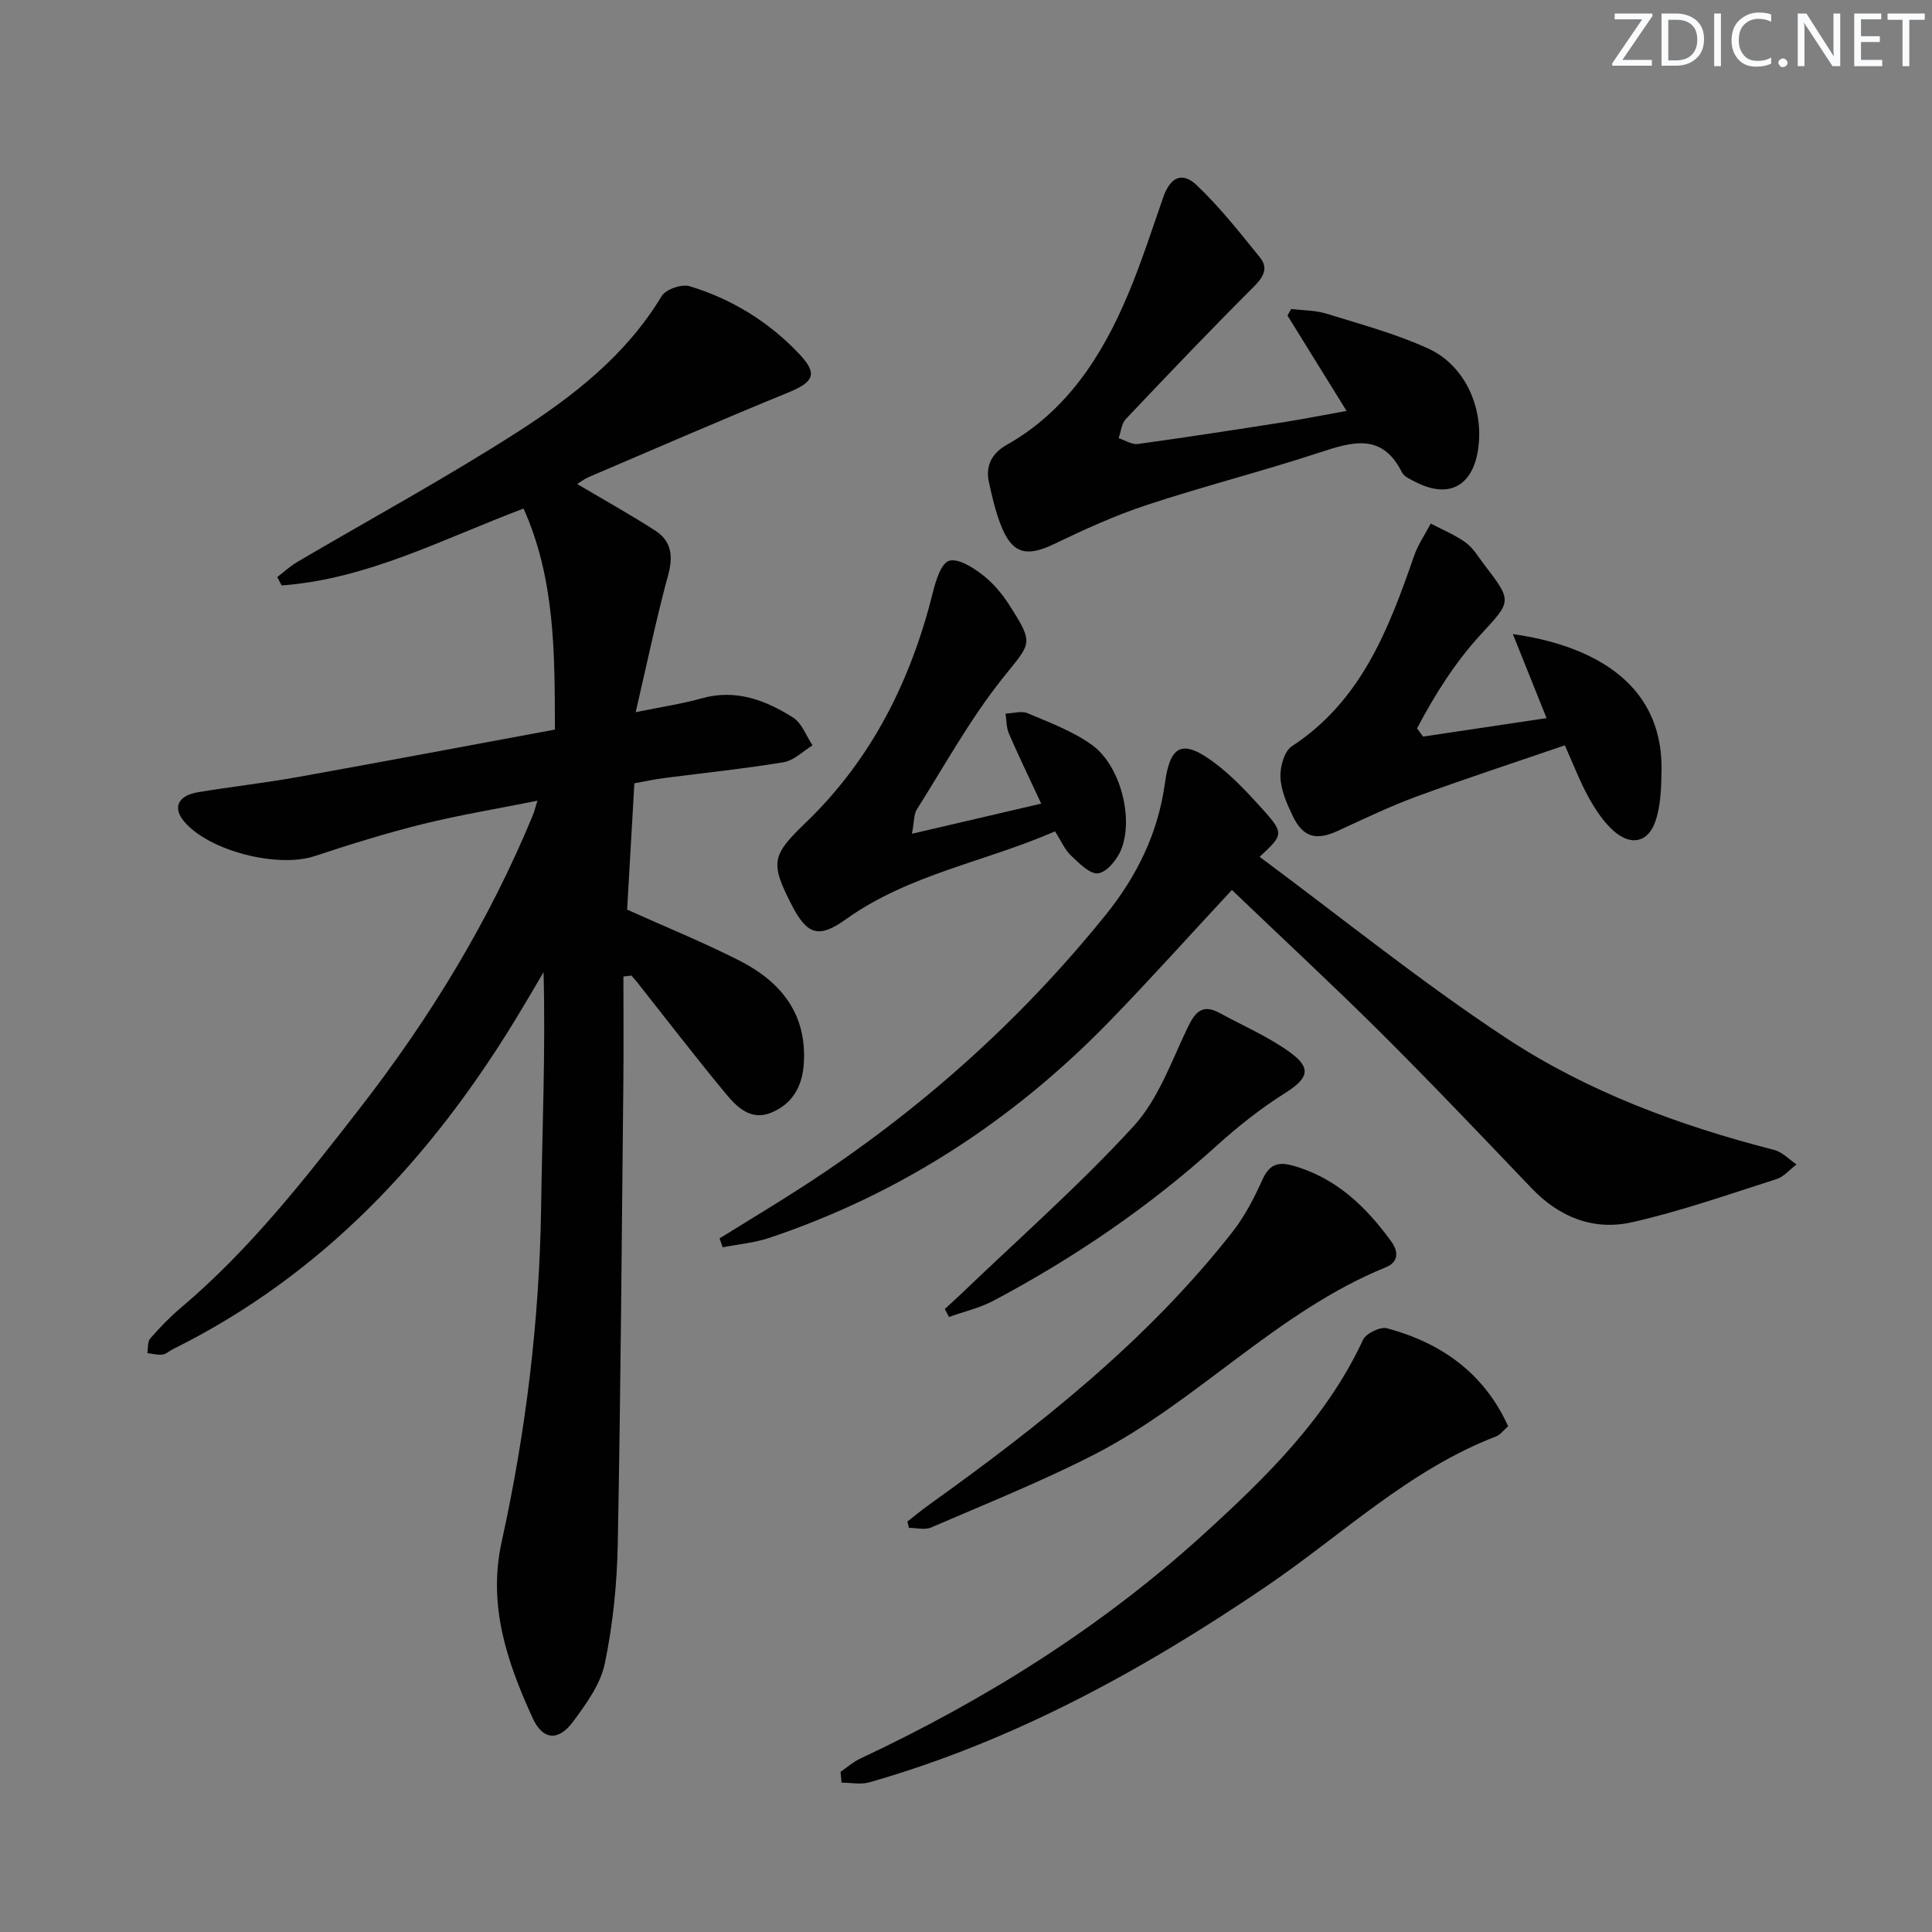 <svg enable-background="new 0 0 400 400" viewBox="0 0 400 400" xmlns="http://www.w3.org/2000/svg"><rect x="0" y="0" width="400" height="400" fill="#808080" stroke="none"/><g fill="#fafbfc"><path d="m342.2 3.2-6.3 9.2h6.1v1.2h-8.2v-.5l6.2-9.1h-5.7v-1.2h7.8v.4z"/><path d="m344 13.7v-10.9h3.1c1.6 0 3 .5 4.1 1.4 1.1 1 1.6 2.2 1.6 3.9s-.5 3-1.6 4-2.5 1.5-4.2 1.5h-3zm1.4-9.6v8.4h1.6c1.4 0 2.5-.4 3.2-1.1.8-.8 1.2-1.8 1.2-3.2s-.4-2.4-1.2-3.1-1.8-1-3.1-1z"/><path d="m356.3 2.8v10.9h-1.4v-10.9z"/><path d="m366.6 13.2c-.8.4-1.8.6-3 .6-1.6 0-2.8-.5-3.7-1.5s-1.4-2.3-1.4-3.9c0-1.7.5-3.2 1.6-4.2s2.4-1.6 4-1.6c1 0 1.9.1 2.6.4v1.5c-.8-.4-1.6-.6-2.6-.6-1.2 0-2.2.4-3 1.2s-1.1 1.9-1.1 3.3c0 1.3.4 2.3 1.1 3.1s1.6 1.1 2.8 1.1c1.1 0 2-.2 2.8-.7v1.3z"/><path d="m368.2 13c0-.3.1-.5.3-.6.2-.2.4-.3.6-.3.3 0 .5.1.7.3s.3.4.3.6-.1.5-.3.6c-.2.2-.4.3-.7.3s-.5-.1-.6-.3c-.2-.2-.3-.4-.3-.6z"/><path d="m381.1 13.7h-1.7l-5.5-8.4c-.2-.2-.3-.5-.4-.7 0 .2.1.8.1 1.5v7.6h-1.4v-10.9h1.8l5.3 8.3c.3.4.4.6.4.8 0-.3-.1-.8-.1-1.6v-7.5h1.4v10.9z"/><path d="m389.7 13.7h-5.8v-10.9h5.6v1.2h-4.2v3.5h3.9v1.2h-3.9v3.7h4.4z"/><path d="m398.4 4.1h-3.1v9.6h-1.4v-9.6h-3.1v-1.3h7.7v1.3z"/></g><path d="m129.07 202.17c0 7.22.06 14.44-.01 21.66-.33 31.97-.55 63.95-1.16 95.92-.16 8.25-1 16.59-2.68 24.66-.89 4.3-3.86 8.38-6.58 12.05-3.04 4.1-6.27 3.83-8.37-.77-5.27-11.55-9.32-23.25-6.4-36.51 5.01-22.75 7.82-45.81 8.16-69.17.23-16.1.93-32.19.51-48.73-1.84 3.11-3.66 6.25-5.54 9.34-17.7 29.14-40.19 53.33-71.18 68.7-.75.37-1.43 1.04-2.2 1.13-1.01.13-2.07-.18-3.12-.3.18-1.03.02-2.36.61-3.04 1.96-2.25 4.06-4.43 6.35-6.36 14.23-12.02 25.61-26.58 36.95-41.18 14.56-18.73 26.84-38.82 35.91-60.79.31-.74.49-1.54.95-3-8.22 1.65-16.04 2.93-23.7 4.82-7.56 1.88-15.03 4.2-22.44 6.65-7.64 2.53-21.9-1.07-27.01-7.17-2.43-2.9-1.29-5.38 2.98-6.08 6.87-1.13 13.8-1.91 20.66-3.14 17.61-3.16 35.19-6.49 53.13-9.81-.05-15.85.06-31.08-6.49-45.76-16.61 6.25-32.32 14.62-50.09 15.92-.3-.58-.6-1.16-.91-1.74 1.38-1.05 2.68-2.25 4.16-3.13 15.19-8.93 30.7-17.35 45.52-26.86 11.6-7.44 22.55-15.94 29.91-28.18.84-1.4 4.16-2.54 5.8-2.04 8.73 2.65 16.4 7.37 22.68 14.02 3.91 4.14 3.04 5.81-2.33 8.01-13.81 5.65-27.49 11.6-41.21 17.46-1 .43-1.88 1.13-2.43 1.46 5.41 3.21 10.88 6.25 16.14 9.63 3.35 2.15 3.78 5.24 2.7 9.19-2.46 9.04-4.36 18.24-6.73 28.42 5.41-1.11 9.62-1.73 13.69-2.87 7.06-1.98 13.19.38 18.9 3.98 1.83 1.16 2.71 3.8 4.03 5.76-1.99 1.21-3.86 3.14-5.99 3.49-8.19 1.36-16.46 2.2-24.69 3.27-1.97.26-3.91.68-6.21 1.09-.51 8.92-1.01 17.67-1.5 26.16 8.02 3.61 15.72 6.74 23.11 10.48 8.62 4.35 14.13 10.97 13.47 21.38-.3 4.76-2.37 8.39-6.78 10.19-4.18 1.71-7.07-1.16-9.38-3.95-6.26-7.56-12.24-15.35-18.33-23.05-.38-.48-.81-.93-1.21-1.4-.55.08-1.1.13-1.65.19z" fill="#010102"/><path d="m255.05 184.26c-8.81 9.47-16.91 18.51-25.36 27.21-19.92 20.49-43.27 35.72-70.45 44.83-3.08 1.03-6.41 1.31-9.62 1.94-.21-.62-.43-1.24-.64-1.85 5.79-3.6 11.65-7.1 17.37-10.81 23.78-15.42 44.72-34.04 62.53-56.11 6.46-8.01 10.89-16.92 12.31-27.35 1.11-8.13 3.79-9.09 10.46-4.04 3.29 2.49 6.2 5.55 8.99 8.61 5.34 5.88 5.26 5.95.15 10.71 16.92 12.54 33.42 25.91 51.08 37.54 16.85 11.09 35.81 18.11 55.43 23.13 1.7.43 3.11 1.98 4.65 3.01-1.37 1.04-2.6 2.55-4.14 3.04-9.91 3.16-19.78 6.64-29.9 8.93-7.9 1.79-15.04-.99-20.79-7.02-10.34-10.82-20.65-21.67-31.25-32.23-9.91-9.84-20.15-19.33-30.82-29.54z" fill="#010102"/><path d="m278.79 85.08c-4.3-6.94-8.27-13.35-12.23-19.75.25-.45.51-.9.76-1.36 2.45.3 5.01.26 7.34.98 7.1 2.21 14.38 4.15 21.1 7.24 7.7 3.55 11.57 12.55 10.24 21-1.19 7.56-6.15 10.1-12.95 6.59-1.02-.53-2.34-1.09-2.79-1.99-4.15-8.27-10.34-6.3-17.15-4.07-11.83 3.88-23.92 6.95-35.74 10.85-6.58 2.17-12.94 5.09-19.21 8.1-5.65 2.71-8.62 1.98-10.92-3.89-1.14-2.91-1.87-6.02-2.52-9.09-.7-3.33.72-5.89 3.62-7.53 12.54-7.07 19.83-18.44 25.21-31.22 2.76-6.56 4.94-13.38 7.29-20.11 1.43-4.1 3.88-5.4 6.96-2.46 4.77 4.54 8.89 9.78 13.05 14.92 1.93 2.39.56 4.26-1.5 6.31-8.91 8.9-17.61 18.02-26.27 27.17-.89.94-1 2.62-1.48 3.95 1.34.43 2.75 1.37 4.01 1.2 10.19-1.4 20.36-2.98 30.52-4.57 4.04-.65 8.07-1.45 12.66-2.27z" fill="#010102"/><path d="m174.03 366.84c1.33-.91 2.57-2.03 4.01-2.71 25.91-12.15 49.95-27.2 71.15-46.49 12.92-11.77 25.44-23.95 33-40.23.62-1.34 3.58-2.78 4.97-2.41 11.22 3.03 20.06 9.23 25.09 20.29-.99.86-1.62 1.76-2.47 2.09-18.04 6.93-31.84 20.33-47.46 30.96-25.55 17.37-52.42 32.14-82.33 40.67-1.78.51-3.84.07-5.76.07-.08-.74-.14-1.49-.2-2.24z" fill="#010102"/><path d="m294.63 152.5c8.32-1.24 16.63-2.49 25.57-3.82-2.38-5.93-4.59-11.45-6.98-17.4 15.05 2.12 31.12 9.22 30.78 28.26-.06 3.59-.14 7.39-1.34 10.69-1.5 4.16-4.92 4.88-8.34 2-2.19-1.85-3.9-4.44-5.33-6.99-1.85-3.31-3.19-6.89-5.01-10.93-10.34 3.55-20.51 6.87-30.55 10.55-5.59 2.05-10.98 4.64-16.4 7.14-4.51 2.08-7.24 1.41-9.39-3.07-1.21-2.52-2.42-5.28-2.54-7.99-.1-2.16.78-5.4 2.36-6.43 14.39-9.42 20.05-24.24 25.31-39.42.81-2.34 2.28-4.46 3.45-6.69 2.43 1.28 5.02 2.33 7.22 3.92 1.56 1.13 2.63 2.98 3.84 4.56 5.89 7.67 5.66 7.57-.7 14.48-5.35 5.81-9.53 12.5-13.2 19.44.42.56.84 1.13 1.25 1.7z" fill="#010102"/><path d="m188.81 172.62c9.29-2.17 17.66-4.12 26.76-6.24-2.42-5.2-4.64-9.78-6.67-14.46-.55-1.26-.5-2.77-.72-4.17 1.54-.06 3.31-.63 4.59-.08 4.55 1.93 9.32 3.7 13.28 6.54 5.88 4.21 8.74 15.16 6.06 21.73-.83 2.03-2.94 4.62-4.74 4.87-1.7.23-3.96-2.1-5.63-3.67-1.28-1.21-2.02-3-3.31-5.02-14.39 6.31-30.22 8.85-43.33 18.23-5.59 4-8.01 3.2-11.18-2.97-4.58-8.91-4.08-10.34 2.98-17.14 13.64-13.15 21.73-29.45 26.27-47.7.59-2.39 1.7-5.93 3.33-6.43 1.85-.57 4.85 1.32 6.82 2.83 2.19 1.67 4.1 3.91 5.6 6.25 5.34 8.34 4.54 7.83-1.41 15.32-6.67 8.4-11.92 17.94-17.68 27.06-.64.98-.53 2.45-1.02 5.05z" fill="#010102"/><path d="m187.86 315.02c1.52-1.18 2.99-2.4 4.55-3.52 23.03-16.5 45.17-34 62.79-56.48 2.52-3.22 4.46-6.98 6.15-10.73 1.37-3.04 3.05-3.85 6.19-2.99 9.01 2.47 15.23 8.47 20.51 15.74 1.6 2.2 1.42 4.3-1.11 5.33-22.64 9.2-39.15 27.95-60.61 38.89-10.9 5.56-22.31 10.13-33.56 14.99-1.29.56-3.04.08-4.58.08-.1-.43-.22-.87-.33-1.31z" fill="#010102"/><path d="m195.61 271.02c1.11-1.03 2.24-2.04 3.34-3.09 11.99-11.5 24.52-22.52 35.73-34.74 5.09-5.55 7.82-13.36 11.17-20.37 1.58-3.31 3.09-5.05 6.71-3.07 4.92 2.69 10.16 4.93 14.64 8.21 4.46 3.27 3.55 5.39-1.1 8.32-5.02 3.16-9.75 6.9-14.16 10.89-14.03 12.7-29.53 23.24-46.19 32.1-2.88 1.53-6.17 2.28-9.27 3.39-.29-.55-.58-1.1-.87-1.64z" fill="#010102"/></svg>